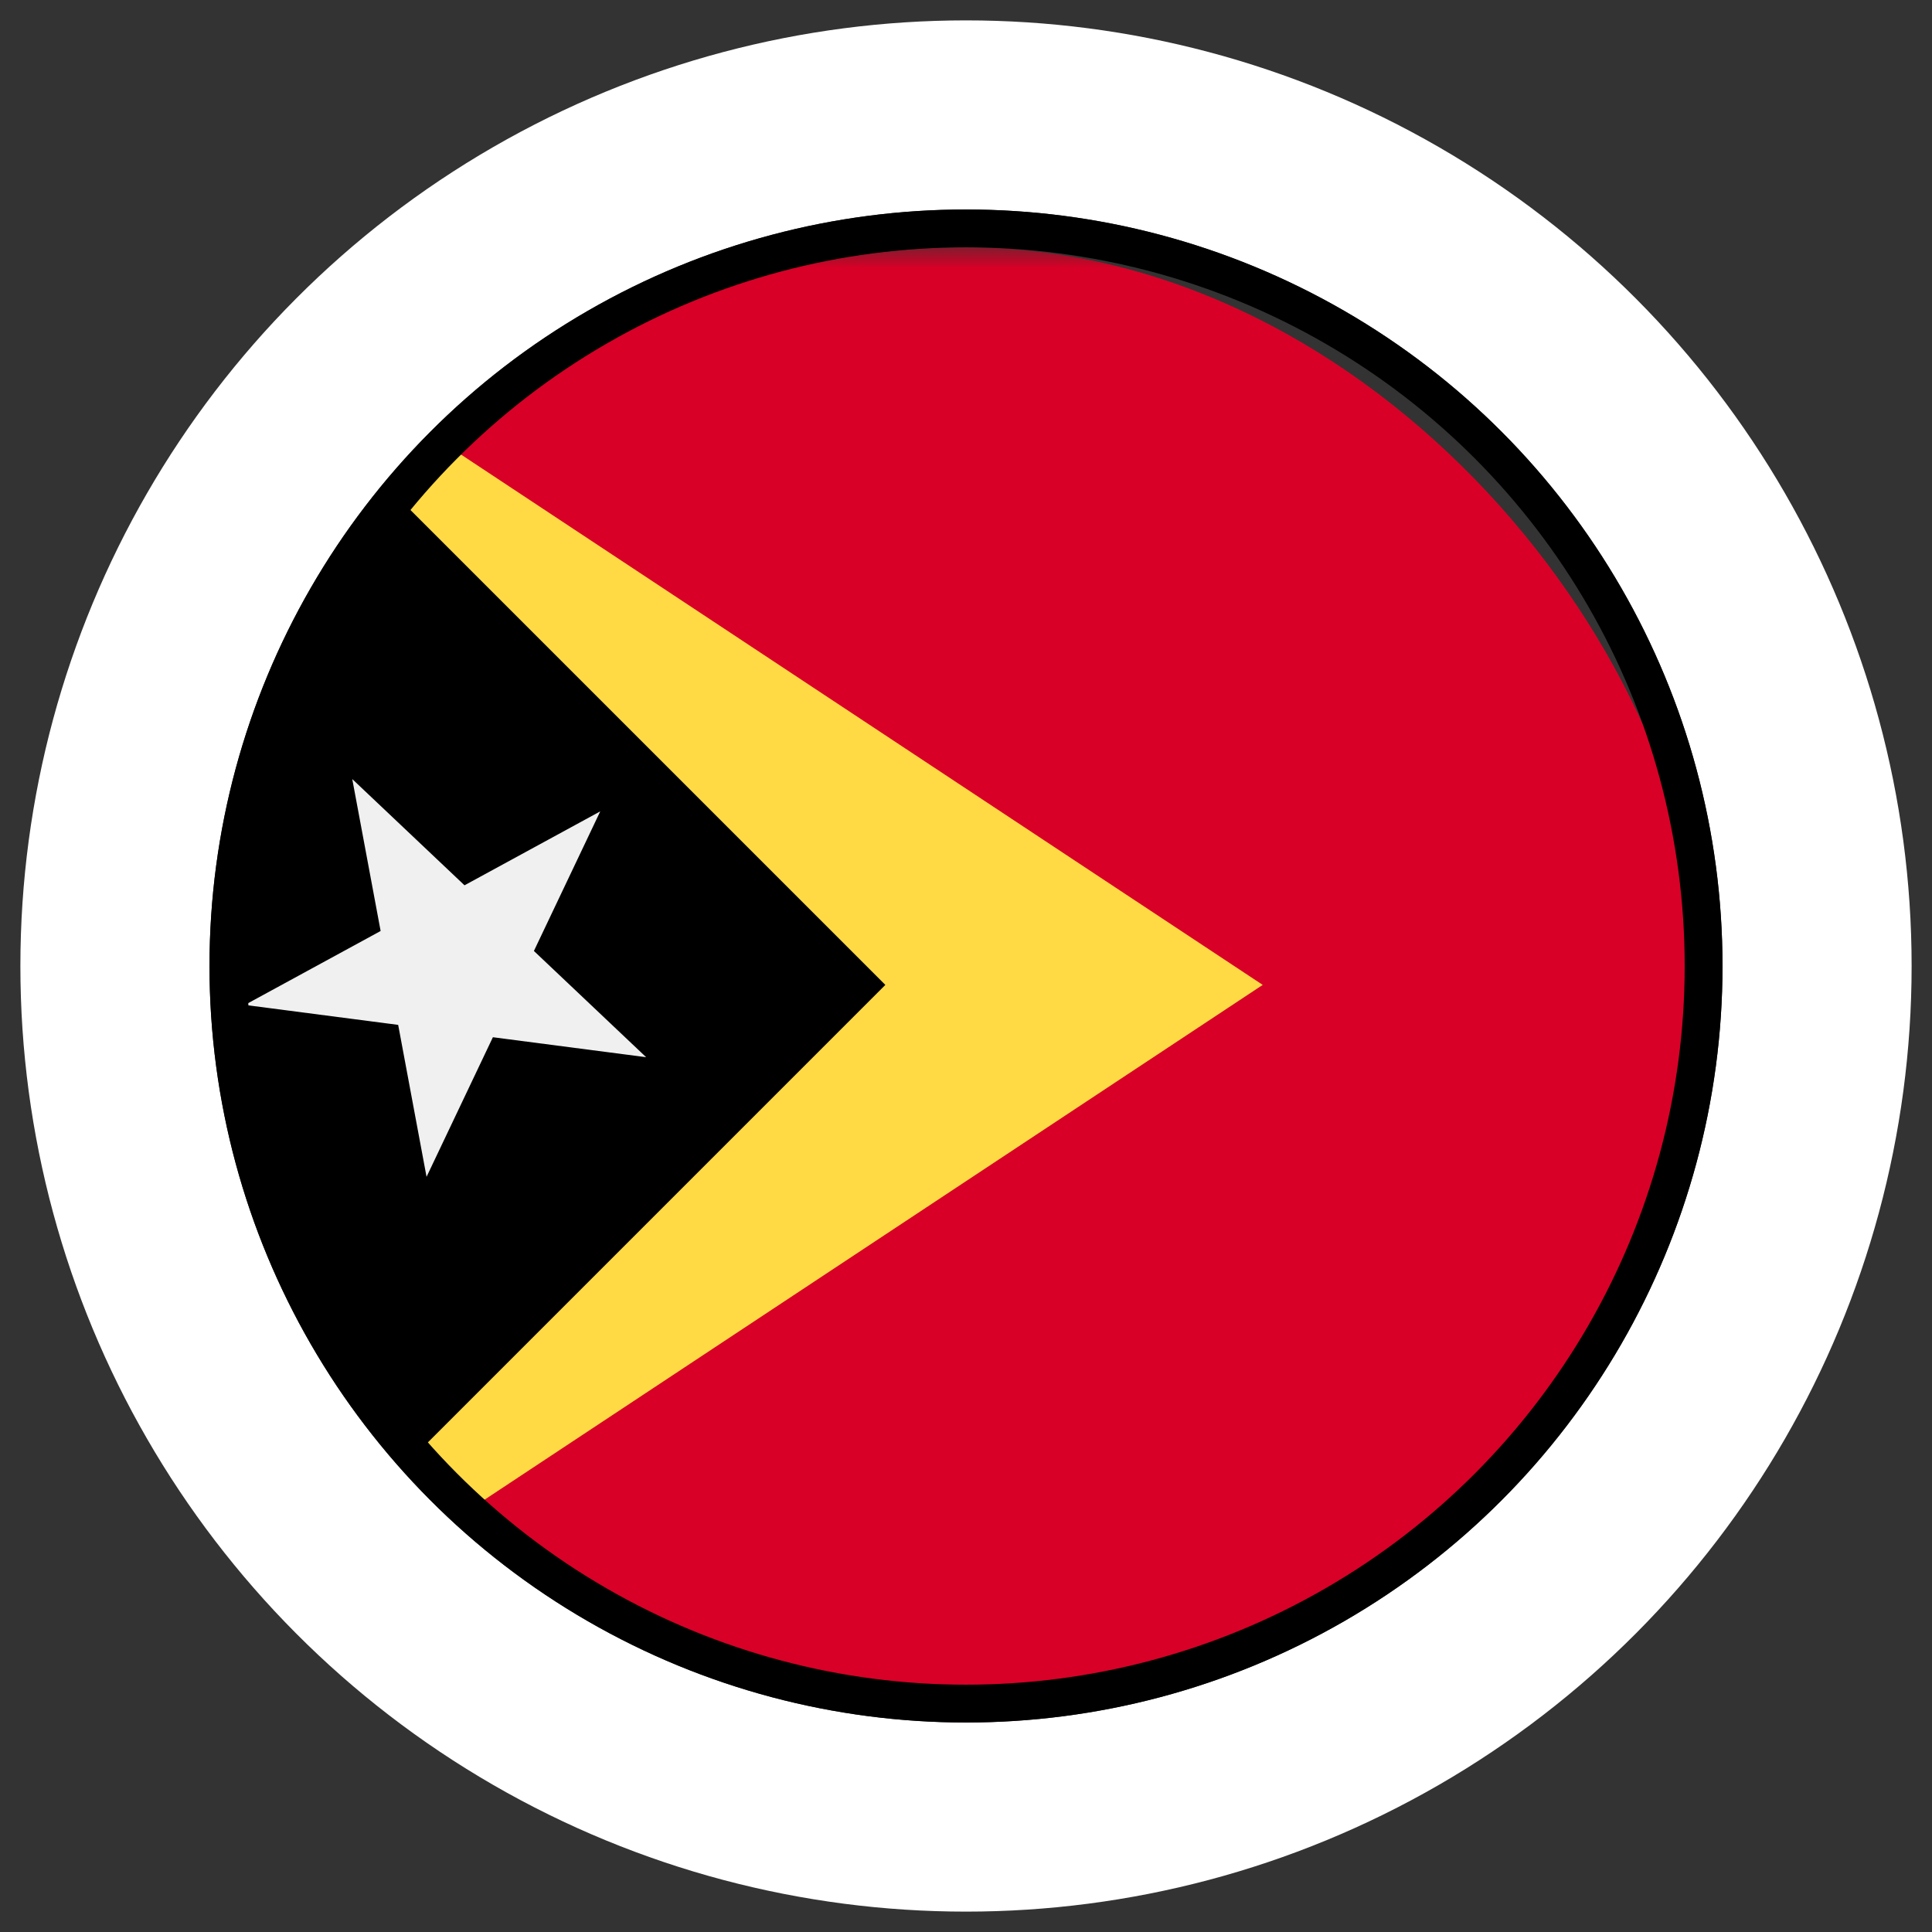 <svg width="83" height="83" viewBox="0 0 83 83" fill="none" xmlns="http://www.w3.org/2000/svg">
<rect x="0" y="0" width="83" height="83" fill="#333333" stroke="none"/>
<g clip-path="url(#clip0_14607_16090)">
<g clip-path="url(#clip1_14607_16090)">
<mask id="mask0_14607_16090" style="mask-type:luminance" maskUnits="userSpaceOnUse" x="6" y="10" width="95" height="64">
<path d="M10.032 10.625H96.989C97.966 10.625 98.903 11.013 99.594 11.704C100.285 12.395 100.673 13.332 100.673 14.31V70.315C100.673 71.293 100.285 72.23 99.594 72.921C98.903 73.612 97.966 74 96.989 74H10.032C9.055 74 8.118 73.612 7.427 72.921C6.736 72.23 6.348 71.293 6.348 70.315V14.31C6.348 13.332 6.736 12.395 7.427 11.704C8.118 11.013 9.055 10.625 10.032 10.625Z" fill="white"/>
</mask>
<g mask="url(#mask0_14607_16090)">
<rect x="6.348" y="10.625" width="94.326" height="63.375" fill="#D80027"/>
<path d="M6.348 10.625V74L54.247 42.312L6.348 10.625Z" fill="#FFDA44"/>
<path d="M6.348 10.625V74C13.579 66.768 20.535 59.813 38.035 42.312L6.348 10.625Z" fill="black"/>
<path d="M15.133 33.469L19.956 38.033L25.787 34.857L22.937 40.854L27.759 45.418L21.175 44.56L18.325 50.557L17.106 44.03L10.521 43.172L16.352 39.996L15.133 33.469Z" fill="#F0F0F0"/>
</g>
</g>
</g>
<circle cx="41.5" cy="41.5" r="36.562" stroke="white" stroke-width="8.125"/>
<circle cx="41.5" cy="41.5" r="31.688" stroke="black" stroke-width="1.625"/>
<defs>
<clipPath id="clip0_14607_16090">
<rect x="9.812" y="10.625" width="63.375" height="63.375" rx="31.688" fill="white"/>
</clipPath>
<clipPath id="clip1_14607_16090">
<rect width="94.326" height="63.375" fill="white" transform="translate(6.348 10.625)"/>
</clipPath>
</defs>
</svg>
